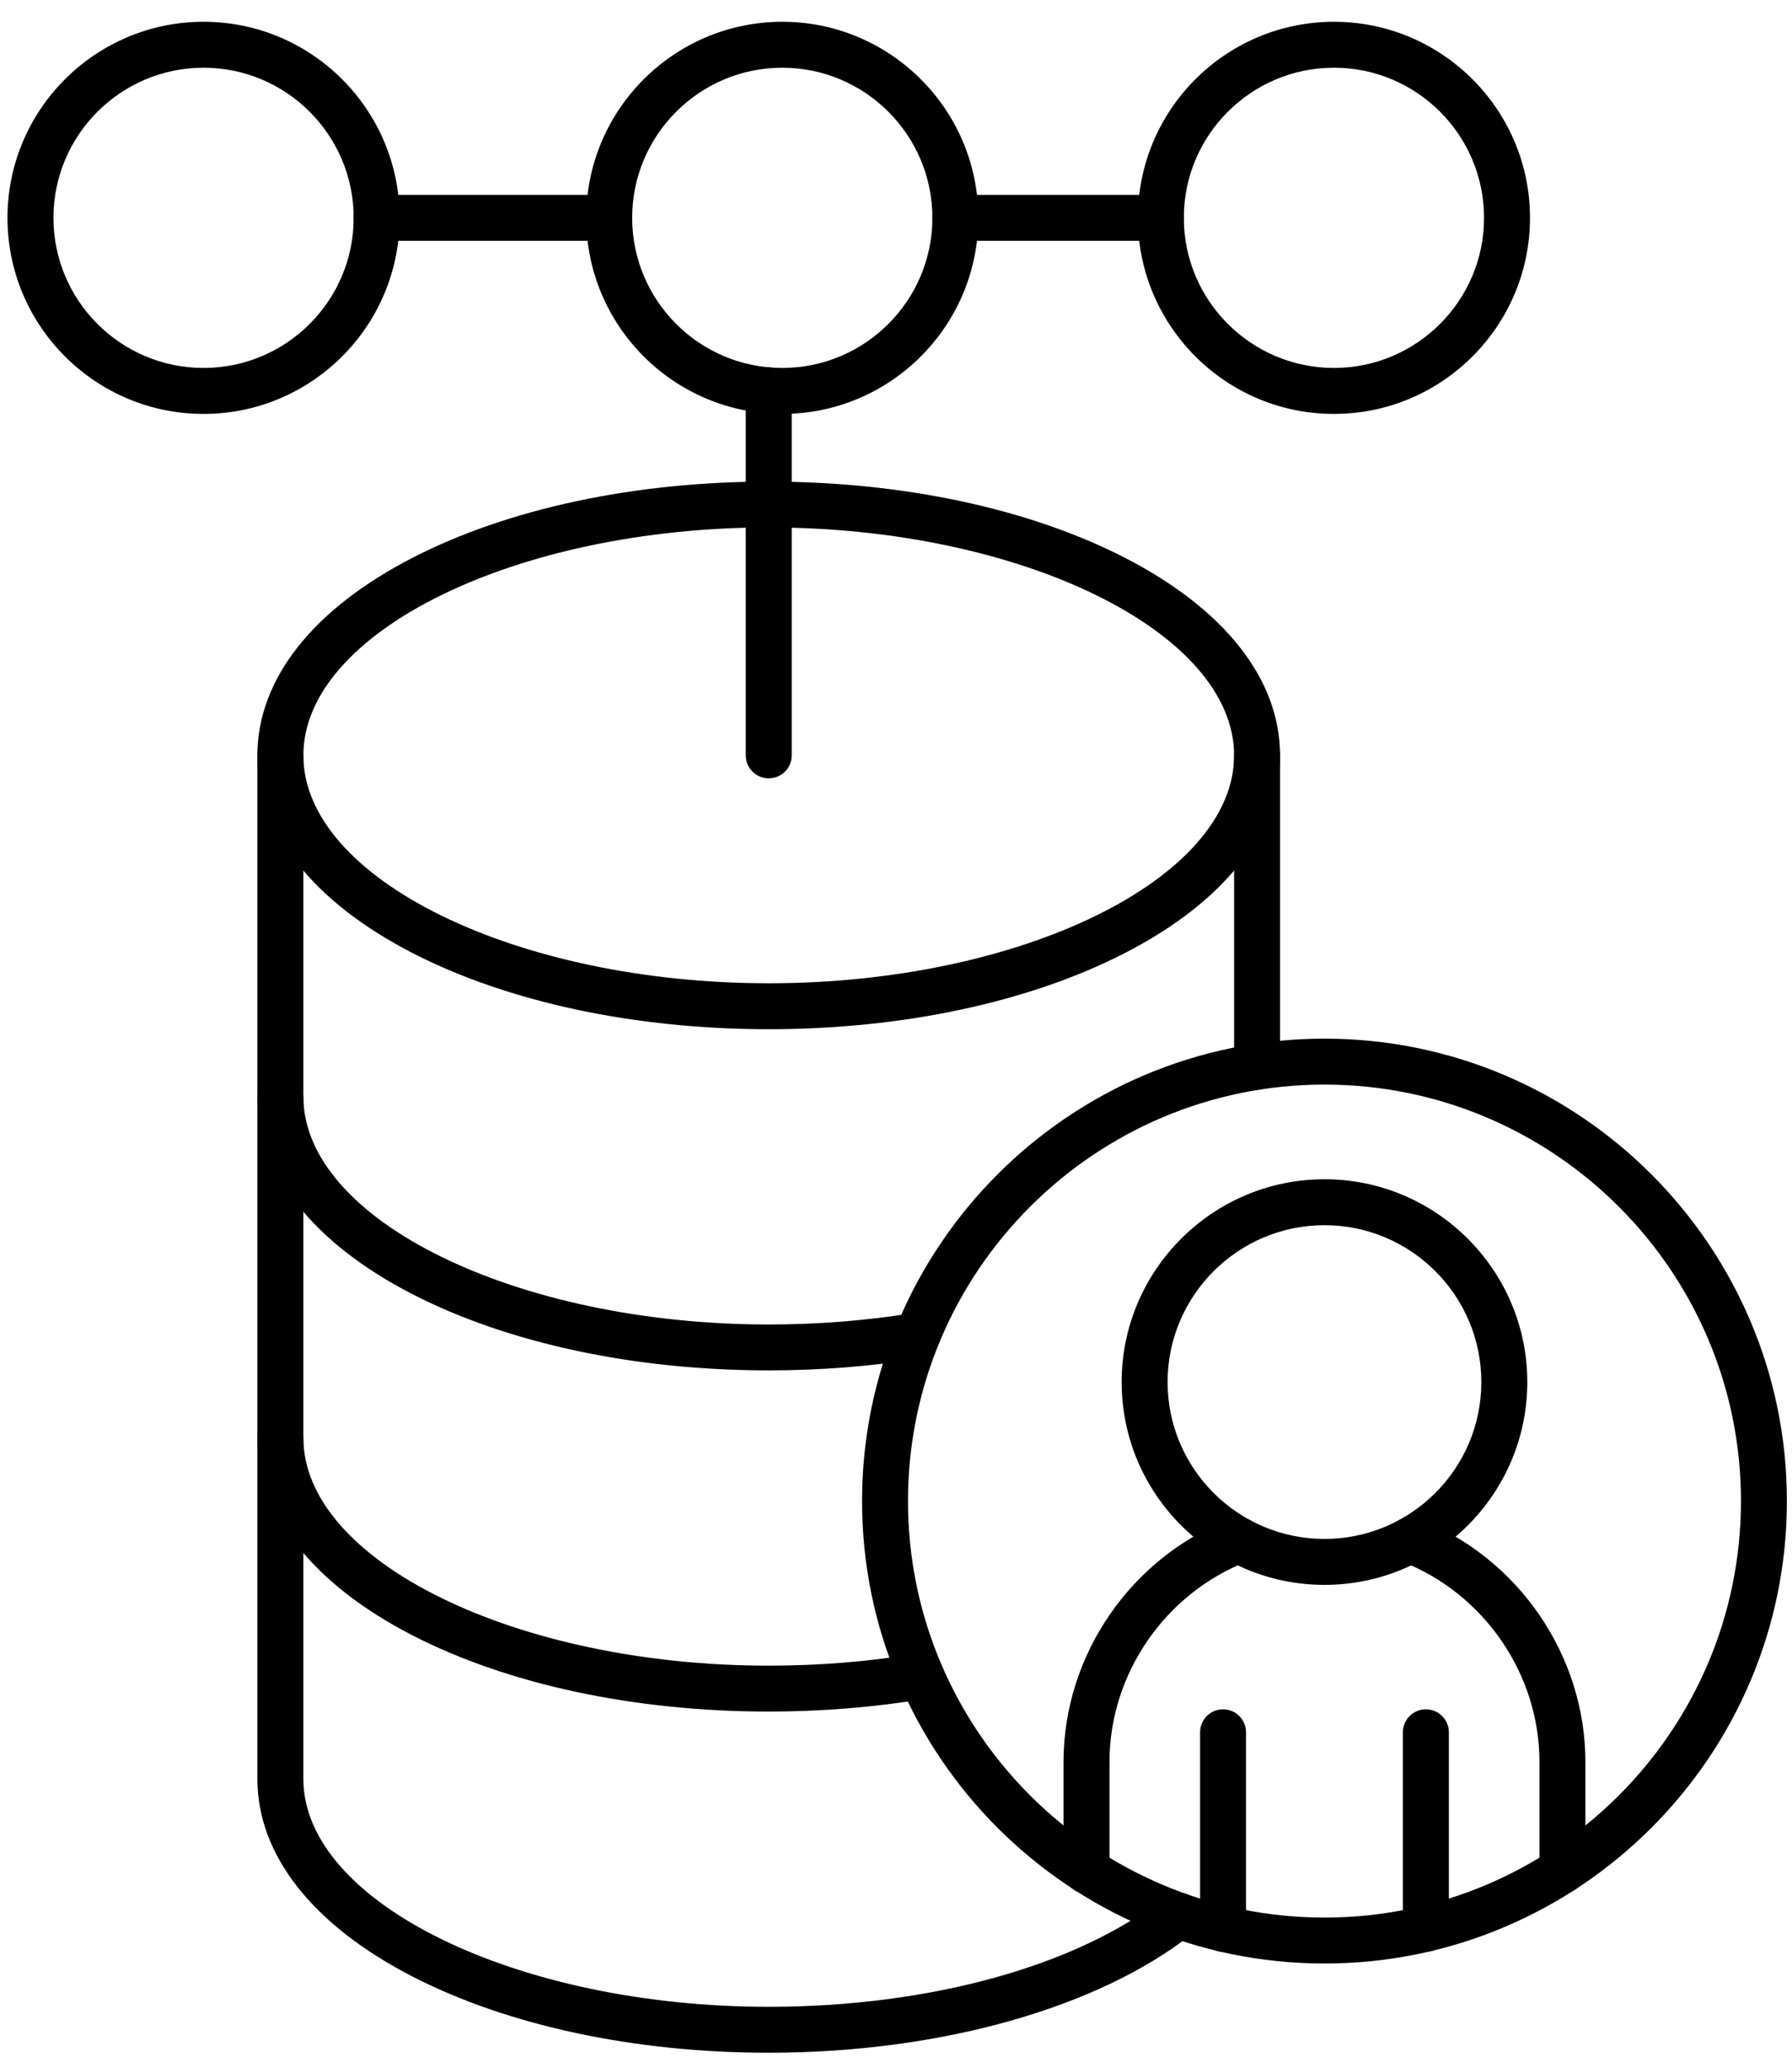 <svg xmlns="http://www.w3.org/2000/svg" width="52" height="60" viewBox="0 0 52 60" fill="none"><path d="M22.307 29.865C18.417 29.865 14.751 29.081 11.981 27.66C9.072 26.165 7.469 24.127 7.469 21.92C7.469 19.713 9.072 17.675 11.981 16.18C14.751 14.757 18.417 13.975 22.307 13.975C26.196 13.975 29.863 14.759 32.632 16.18C35.543 17.675 37.144 19.713 37.144 21.92C37.144 24.127 35.541 26.165 32.632 27.66C29.863 29.081 26.196 29.865 22.307 29.865ZM22.307 15.305C14.987 15.305 8.803 18.333 8.803 21.919C8.803 25.503 14.987 28.532 22.307 28.532C29.627 28.532 35.811 25.504 35.811 21.919C35.811 18.335 29.627 15.305 22.307 15.305Z" fill="black"></path><path d="M22.307 39.765C18.417 39.765 14.751 38.981 11.981 37.56C9.072 36.065 7.469 34.027 7.469 31.82C7.469 31.452 7.768 31.153 8.136 31.153C8.504 31.153 8.803 31.452 8.803 31.82C8.803 35.404 14.987 38.433 22.307 38.433C23.74 38.433 25.153 38.321 26.509 38.099C26.873 38.039 27.216 38.285 27.275 38.649C27.335 39.013 27.088 39.356 26.724 39.415C25.299 39.647 23.812 39.765 22.307 39.765Z" fill="black"></path><path d="M22.307 49.665C18.417 49.665 14.751 48.881 11.981 47.46C9.072 45.965 7.469 43.927 7.469 41.72C7.469 41.352 7.768 41.053 8.136 41.053C8.504 41.053 8.803 41.352 8.803 41.72C8.803 45.304 14.987 48.333 22.307 48.333C23.78 48.333 25.232 48.215 26.623 47.98C26.985 47.92 27.329 48.164 27.391 48.527C27.452 48.889 27.207 49.233 26.844 49.295C25.381 49.54 23.855 49.665 22.307 49.665Z" fill="black"></path><path d="M22.307 59.565C18.417 59.565 14.751 58.781 11.981 57.36C9.072 55.865 7.469 53.827 7.469 51.62V21.919C7.469 21.551 7.768 21.252 8.136 21.252C8.504 21.252 8.803 21.551 8.803 21.919V51.619C8.803 55.203 14.987 58.232 22.307 58.232C26.973 58.232 31.261 57.047 33.777 55.061C34.067 54.833 34.485 54.883 34.713 55.172C34.941 55.461 34.892 55.88 34.603 56.108C31.861 58.273 27.264 59.565 22.307 59.565ZM36.477 31.621C36.109 31.621 35.811 31.323 35.811 30.955V21.92C35.811 21.552 36.109 21.253 36.477 21.253C36.845 21.253 37.144 21.552 37.144 21.92V30.955C37.144 31.323 36.847 31.621 36.477 31.621Z" fill="black"></path><path d="M22.307 22.585C21.939 22.585 21.64 22.287 21.64 21.919V11.328C21.64 10.96 21.939 10.661 22.307 10.661C22.675 10.661 22.974 10.96 22.974 11.328V21.919C22.974 22.287 22.676 22.585 22.307 22.585Z" fill="black"></path><path d="M33.685 6.988H27.721C27.353 6.988 27.055 6.689 27.055 6.321C27.055 5.953 27.353 5.655 27.721 5.655H33.685C34.053 5.655 34.352 5.953 34.352 6.321C34.352 6.689 34.055 6.988 33.685 6.988ZM17.677 6.988H10.928C10.56 6.988 10.261 6.689 10.261 6.321C10.261 5.953 10.56 5.655 10.928 5.655H17.677C18.045 5.655 18.344 5.953 18.344 6.321C18.344 6.689 18.045 6.988 17.677 6.988Z" fill="black"></path><path d="M5.907 12.011C2.769 12.011 0.217 9.459 0.217 6.321C0.217 3.184 2.769 0.632 5.907 0.632C9.044 0.632 11.596 3.184 11.596 6.321C11.596 9.459 9.043 12.011 5.907 12.011ZM5.907 1.965C3.505 1.965 1.551 3.919 1.551 6.321C1.551 8.724 3.504 10.677 5.907 10.677C8.309 10.677 10.263 8.724 10.263 6.321C10.263 3.919 8.308 1.965 5.907 1.965Z" fill="black"></path><path d="M38.708 12.011C35.571 12.011 33.019 9.459 33.019 6.321C33.019 3.184 35.571 0.632 38.708 0.632C41.845 0.632 44.397 3.184 44.397 6.321C44.397 9.459 41.845 12.011 38.708 12.011ZM38.708 1.965C36.307 1.965 34.352 3.919 34.352 6.321C34.352 8.724 36.307 10.677 38.708 10.677C41.109 10.677 43.064 8.724 43.064 6.321C43.064 3.919 41.111 1.965 38.708 1.965Z" fill="black"></path><path d="M22.7 12.011C19.563 12.011 17.011 9.459 17.011 6.321C17.011 3.184 19.563 0.632 22.7 0.632C25.837 0.632 28.389 3.184 28.389 6.321C28.389 9.459 25.836 12.011 22.7 12.011ZM22.7 1.965C20.299 1.965 18.344 3.919 18.344 6.321C18.344 8.724 20.297 10.677 22.7 10.677C25.101 10.677 27.056 8.724 27.056 6.321C27.056 3.919 25.101 1.965 22.7 1.965Z" fill="black"></path><path d="M38.433 56.976C31.035 56.976 25.015 50.956 25.015 43.557C25.015 36.159 31.035 30.139 38.433 30.139C45.832 30.139 51.852 36.159 51.852 43.557C51.852 50.956 45.833 56.976 38.433 56.976ZM38.433 31.472C31.769 31.472 26.348 36.893 26.348 43.557C26.348 50.221 31.769 55.643 38.433 55.643C45.097 55.643 50.519 50.221 50.519 43.557C50.519 36.893 45.097 31.472 38.433 31.472Z" fill="black"></path><path d="M45.339 54.945C44.971 54.945 44.672 54.647 44.672 54.279V51.129C44.672 48.58 43.068 46.243 40.681 45.312C40.339 45.179 40.168 44.792 40.303 44.449C40.436 44.107 40.823 43.936 41.165 44.071C44.06 45.199 46.005 48.036 46.005 51.131V54.28C46.005 54.647 45.708 54.945 45.339 54.945ZM31.528 54.945C31.16 54.945 30.861 54.647 30.861 54.279V51.129C30.861 48.035 32.807 45.199 35.701 44.069C36.044 43.935 36.431 44.105 36.564 44.448C36.697 44.791 36.528 45.177 36.185 45.311C33.799 46.241 32.195 48.579 32.195 51.128V54.277C32.195 54.647 31.896 54.945 31.528 54.945Z" fill="black"></path><path d="M35.49 56.635C35.122 56.635 34.824 56.336 34.824 55.968V50.267C34.824 49.899 35.122 49.6 35.49 49.6C35.858 49.6 36.157 49.899 36.157 50.267V55.968C36.157 56.336 35.858 56.635 35.49 56.635Z" fill="black"></path><path d="M41.376 56.635C41.008 56.635 40.709 56.336 40.709 55.968V50.267C40.709 49.899 41.008 49.6 41.376 49.6C41.744 49.6 42.043 49.899 42.043 50.267V55.968C42.043 56.336 41.744 56.635 41.376 56.635Z" fill="black"></path><path d="M38.433 45.989C35.188 45.989 32.548 43.349 32.548 40.104C32.548 36.859 35.188 34.219 38.433 34.219C41.678 34.219 44.319 36.859 44.319 40.104C44.319 43.349 41.678 45.989 38.433 45.989ZM38.433 35.552C35.924 35.552 33.881 37.595 33.881 40.104C33.881 42.613 35.922 44.656 38.433 44.656C40.944 44.656 42.985 42.615 42.985 40.104C42.985 37.593 40.944 35.552 38.433 35.552Z" fill="black"></path></svg>
